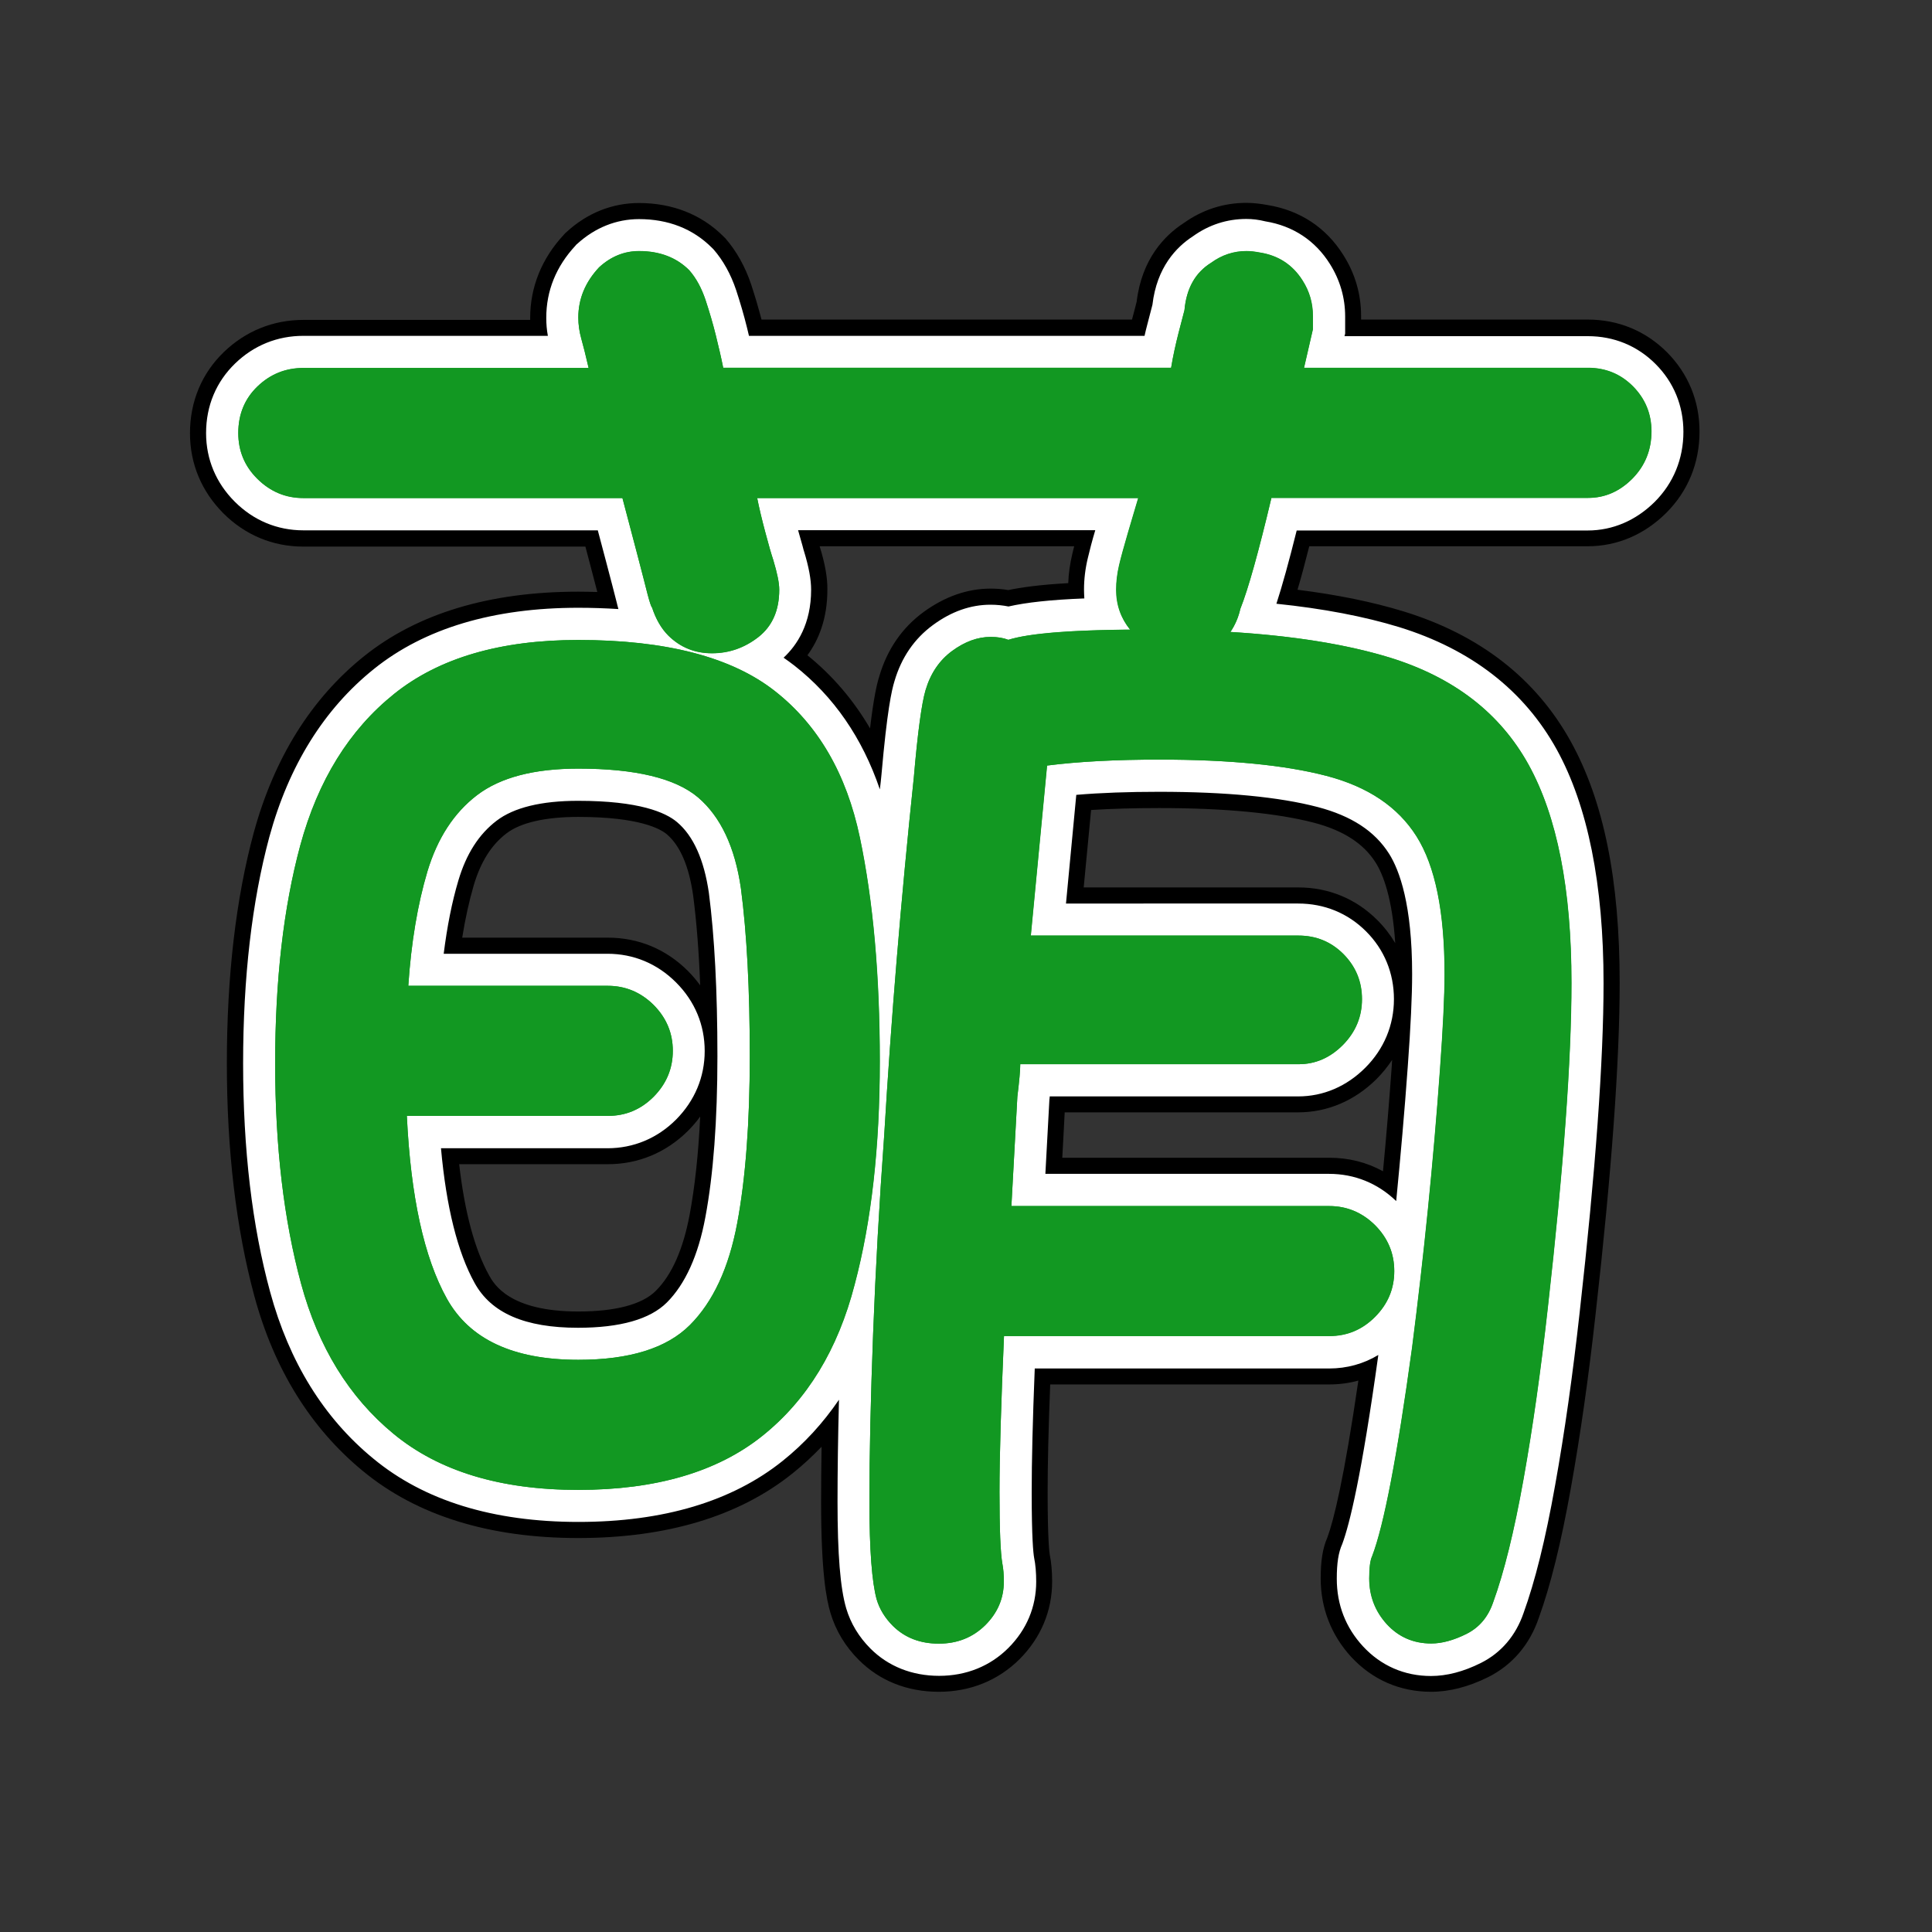 <?xml version="1.0" encoding="utf-8"?>
<!-- Generator: Adobe Illustrator 26.0.0, SVG Export Plug-In . SVG Version: 6.00 Build 0)  -->
<svg version="1.1" xmlns="http://www.w3.org/2000/svg" xmlns:xlink="http://www.w3.org/1999/xlink" x="0px" y="0px"
	 viewBox="0 0 120 120" style="enable-background:new 0 0 120 120;" xml:space="preserve">
<rect x="0" y="0" width="120" height="120" fill="#333333" stroke="none"/>
<style type="text/css">
	.st0{fill:#129822;}
	.st1{fill:#FFFFFF;}
</style>
<g id="图层_1_x5F_复制_2">
	<g>
		<g>
			<path class="st0" d="M88.89,103.58c-1.51,0-2.84-0.58-3.86-1.67c-1-1.08-1.5-2.38-1.5-3.87c0-0.89,0.09-1.5,0.3-1.96
				c0.68-1.81,1.48-6.03,2.37-12.56c0.02-0.16,0.04-0.32,0.06-0.48c-1.05,0.96-2.29,1.45-3.72,1.45H63.79
				c-0.14,3.44-0.21,6.19-0.21,8.19c0,2.88,0.1,3.86,0.16,4.18c0.08,0.38,0.12,0.85,0.12,1.37c0,1.45-0.53,2.71-1.59,3.77
				c-1.06,1.05-2.39,1.59-3.95,1.59c-1.57,0-2.88-0.52-3.91-1.54c-0.66-0.67-1.13-1.43-1.39-2.28c-0.36-1.21-0.52-3.27-0.52-6.49
				c0-2.42,0.05-5.18,0.15-8.21c-1.13,2.1-2.59,3.87-4.37,5.3c-3.04,2.44-7.21,3.68-12.37,3.68c-5.17,0-9.35-1.29-12.43-3.83
				c-2.98-2.45-5.08-5.85-6.23-10.08c-1.1-4.06-1.66-8.79-1.66-14.07c0-5.28,0.54-9.97,1.61-13.93c1.18-4.34,3.31-7.76,6.34-10.19
				c3.04-2.44,7.21-3.68,12.37-3.68c1.13,0,2.21,0.04,3.23,0.13c0,0,0,0,0-0.01c-0.14-0.27-0.25-0.62-0.37-1.11
				c-0.12-0.48-0.33-1.3-0.64-2.46l-0.62-2.37H18.84c-1.51,0-2.83-0.55-3.91-1.63c-1.08-1.08-1.63-2.4-1.63-3.91
				c0-1.58,0.56-2.92,1.65-3.97c1.08-1.04,2.39-1.57,3.89-1.57h15.8c-0.15-0.53-0.22-1.07-0.22-1.62c0-1.55,0.57-2.95,1.69-4.15
				l0.08-0.08c1.02-0.93,2.19-1.4,3.49-1.4c1.69,0,3.1,0.55,4.18,1.63l0.07,0.08c0.56,0.64,1,1.43,1.3,2.35
				c0.26,0.78,0.48,1.55,0.67,2.31c0.08,0.3,0.15,0.6,0.21,0.88h25.37c0.08-0.35,0.16-0.69,0.25-1.04c0.16-0.61,0.27-1.04,0.34-1.3
				c0.23-2.17,1.36-3.33,2.29-3.92c0.92-0.66,1.95-0.99,3.04-0.99c0.34,0,0.7,0.04,1.11,0.12c1.53,0.24,2.81,1.08,3.65,2.42
				c0.58,0.91,0.87,1.92,0.87,3v1l-0.17,0.72h15.74c1.51,0,2.81,0.53,3.86,1.59c1.05,1.06,1.59,2.35,1.59,3.86
				c0,1.57-0.55,2.92-1.63,4c-1.08,1.08-2.37,1.63-3.81,1.63H80.16c-0.61,2.49-1.12,4.3-1.54,5.49c3.13,0.29,5.86,0.79,8.15,1.49
				c4.35,1.34,7.54,3.82,9.5,7.37c1.89,3.42,2.85,8.22,2.85,14.27c0,4.8-0.5,11.66-1.48,20.37c-0.43,3.87-0.94,7.49-1.53,10.75
				c-0.6,3.32-1.25,5.96-1.95,7.87c-0.42,1.26-1.23,2.22-2.39,2.8C90.76,103.33,89.79,103.58,88.89,103.58z M26.87,70.81
				c0.31,3.99,1.05,7.05,2.19,9.11c1.13,2.04,3.38,3.04,6.86,3.04c2.75,0,4.73-0.58,5.87-1.72c1.21-1.21,2.06-3.08,2.52-5.55
				c0.5-2.69,0.76-6.08,0.76-10.1c0-4.05-0.18-7.49-0.54-10.23c-0.31-2.17-1.03-3.75-2.15-4.7c-0.77-0.65-2.52-1.43-6.47-1.43
				c-2.4,0-4.21,0.45-5.38,1.34c-1.19,0.91-2.03,2.21-2.55,3.97c-0.45,1.52-0.79,3.26-0.99,5.19h10.76c1.51,0,2.82,0.55,3.91,1.63
				c1.08,1.09,1.63,2.4,1.63,3.91c0,1.51-0.55,2.82-1.63,3.91c-1.08,1.08-2.4,1.63-3.91,1.63H26.87z M82.55,73.41
				c1.51,0,2.82,0.55,3.91,1.63c0.24,0.24,0.46,0.49,0.64,0.76c0.33-3.15,0.61-6.34,0.84-9.54c0.18-2.46,0.27-4.4,0.27-5.77
				c0-3.55-0.51-6.15-1.51-7.74c-0.96-1.52-2.5-2.54-4.71-3.11c-2.44-0.64-5.8-0.96-9.99-0.96c-2.09,0-3.96,0.08-5.6,0.23l-0.74,7.7
				h14.97c1.5,0,2.8,0.53,3.86,1.58c1.06,1.06,1.59,2.36,1.59,3.86c0,1.51-0.55,2.82-1.63,3.91c-1.08,1.08-2.37,1.63-3.81,1.63
				H64.76c-0.02,0.2-0.05,0.42-0.08,0.65c-0.05,0.93-0.15,2.65-0.28,5.16H82.55z M47.84,40.9c0.43,0.26,0.83,0.54,1.21,0.84
				c2.97,2.33,4.93,5.68,5.82,9.96c0.01,0.03,0.01,0.06,0.02,0.09c0.12-1.22,0.24-2.44,0.37-3.66c0.34-3.9,0.61-5.12,0.79-5.7
				c0.39-1.34,1.14-2.42,2.2-3.2c1.05-0.77,2.16-1.16,3.27-1.16c0.4,0,0.77,0.04,1.12,0.12c1.15-0.28,2.89-0.46,5.27-0.53
				c-0.06-0.33-0.09-0.67-0.09-1.03c0-0.61,0.08-1.24,0.22-1.86c0.13-0.54,0.32-1.24,0.57-2.1c0.02-0.08,0.05-0.15,0.07-0.23H48.92
				c0.02,0.07,0.04,0.15,0.06,0.22c0.2,0.76,0.36,1.31,0.48,1.66c0.31,1,0.45,1.73,0.45,2.31c0,2.2-1.01,3.45-1.86,4.12
				C47.98,40.79,47.91,40.85,47.84,40.9z"/>
			<path d="M77.41,15.6c0.24,0,0.52,0.03,0.83,0.09c1.16,0.18,2.05,0.77,2.66,1.74c0.43,0.67,0.64,1.41,0.64,2.2
				c0,0.31,0,0.58,0,0.83l-0.55,2.39h17.63c1.1,0,2.03,0.38,2.8,1.15c0.76,0.77,1.15,1.7,1.15,2.8c0,1.16-0.4,2.14-1.19,2.94
				c-0.8,0.8-1.71,1.19-2.75,1.19H78.97c-0.8,3.37-1.44,5.66-1.93,6.89c-0.12,0.53-0.33,1.01-0.62,1.44
				c-1.64-0.1-3.4-0.15-5.26-0.15c-0.33,0-0.66,0-0.97,0c-0.58-0.72-0.87-1.54-0.87-2.48c0-0.49,0.06-0.99,0.18-1.51
				c0.12-0.52,0.31-1.19,0.55-2.02c0.24-0.83,0.46-1.54,0.64-2.16H47.03c0.12,0.61,0.29,1.32,0.5,2.11c0.21,0.8,0.38,1.38,0.5,1.74
				c0.24,0.8,0.37,1.41,0.37,1.84c0,1.29-0.43,2.26-1.29,2.94c-0.86,0.67-1.82,1.01-2.89,1.01c-1.07,0-1.97-0.37-2.71-1.1
				c-0.43-0.43-0.77-1.01-1.01-1.74c-0.06-0.06-0.15-0.34-0.28-0.83c-0.12-0.49-0.34-1.32-0.64-2.48c-0.31-1.16-0.61-2.33-0.92-3.49
				H18.84c-1.1,0-2.05-0.4-2.85-1.19c-0.8-0.79-1.19-1.74-1.19-2.85c0-1.16,0.4-2.13,1.19-2.89c0.79-0.76,1.74-1.15,2.85-1.15h17.72
				c-0.18-0.79-0.34-1.41-0.46-1.84c-0.12-0.43-0.18-0.86-0.18-1.29c0-1.16,0.43-2.2,1.29-3.12c0.73-0.67,1.56-1.01,2.48-1.01
				c1.29,0,2.33,0.4,3.12,1.19c0.43,0.49,0.76,1.1,1.01,1.84c0.24,0.73,0.46,1.47,0.64,2.2c0.18,0.73,0.34,1.41,0.46,2.02h27.82
				c0.12-0.73,0.28-1.45,0.46-2.16c0.18-0.7,0.31-1.18,0.37-1.42c0.12-1.35,0.67-2.33,1.65-2.94C75.88,15.85,76.62,15.6,77.41,15.6
				 M70.2,39.11c0.1,0.12,0.21,0.25,0.33,0.36c0.79,0.8,1.9,1.19,3.3,1.19c0.86,0,1.56-0.28,2.11-0.83
				c0.18-0.18,0.34-0.37,0.48-0.58c3.92,0.24,7.22,0.77,9.89,1.59c3.98,1.23,6.85,3.44,8.63,6.66c1.77,3.21,2.66,7.73,2.66,13.54
				c0,4.77-0.49,11.51-1.47,20.2c-0.43,3.86-0.93,7.41-1.51,10.65c-0.58,3.24-1.21,5.78-1.88,7.62c-0.31,0.92-0.86,1.57-1.65,1.97
				c-0.8,0.4-1.53,0.6-2.2,0.6c-1.1,0-2.02-0.4-2.75-1.19c-0.73-0.8-1.1-1.75-1.1-2.85c0-0.67,0.06-1.13,0.18-1.38
				c0.73-1.9,1.56-6.21,2.48-12.94c0.73-5.69,1.32-11.48,1.74-17.35c0.18-2.51,0.28-4.47,0.28-5.88c0-3.86-0.58-6.7-1.74-8.54
				c-1.16-1.84-3.03-3.09-5.6-3.76c-2.57-0.67-6.03-1.01-10.37-1.01c-2.69,0-5.02,0.12-6.98,0.37l-1.01,10.56h16.62
				c1.1,0,2.03,0.38,2.8,1.15c0.76,0.77,1.15,1.7,1.15,2.8s-0.4,2.05-1.19,2.85c-0.8,0.8-1.71,1.19-2.75,1.19H63.37
				c0,0.37-0.06,1.04-0.18,2.02c-0.06,1.1-0.18,3.37-0.37,6.79h19.74c1.1,0,2.05,0.4,2.85,1.19c0.79,0.8,1.19,1.74,1.19,2.85
				c0,1.1-0.4,2.05-1.19,2.85c-0.8,0.8-1.74,1.19-2.85,1.19h-20.2c-0.18,4.16-0.28,7.39-0.28,9.69c0,2.29,0.06,3.78,0.18,4.45
				c0.06,0.31,0.09,0.67,0.09,1.1c0,1.04-0.38,1.94-1.15,2.71c-0.77,0.76-1.73,1.15-2.89,1.15c-1.16,0-2.11-0.37-2.85-1.1
				c-0.49-0.49-0.83-1.04-1.01-1.65C54.16,98.29,54,96.27,54,93.27c0-3,0.08-6.47,0.23-10.42c0.15-3.95,0.38-8.06,0.69-12.35
				c0.43-7.22,1.04-14.63,1.84-22.22c0.24-2.81,0.49-4.62,0.73-5.42c0.31-1.04,0.86-1.85,1.65-2.43c0.79-0.58,1.59-0.87,2.39-0.87
				c0.43,0,0.79,0.06,1.1,0.18C63.88,39.35,66.4,39.14,70.2,39.11 M35.92,39.75c5.45,0,9.52,1.06,12.21,3.17
				c2.69,2.11,4.45,5.14,5.28,9.09c0.83,3.95,1.24,8.58,1.24,13.91c0,5.32-0.52,9.95-1.56,13.86c-1.04,4.04-2.95,7.18-5.74,9.41
				c-2.79,2.23-6.6,3.35-11.43,3.35c-4.84,0-8.66-1.16-11.48-3.49c-2.75-2.26-4.67-5.37-5.74-9.32c-1.07-3.95-1.61-8.51-1.61-13.68
				c0-5.17,0.52-9.69,1.56-13.54c1.1-4.04,3.04-7.17,5.83-9.41C27.27,40.86,31.08,39.75,35.92,39.75 M25.36,61.23h12.39
				c1.1,0,2.05,0.4,2.85,1.19c0.79,0.8,1.19,1.74,1.19,2.85c0,1.1-0.4,2.05-1.19,2.85c-0.8,0.8-1.74,1.19-2.85,1.19H25.27
				c0.24,5.02,1.07,8.8,2.48,11.34c1.41,2.54,4.13,3.81,8.17,3.81c3.18,0,5.49-0.72,6.93-2.16c1.44-1.44,2.42-3.55,2.94-6.33
				c0.52-2.78,0.78-6.24,0.78-10.37c0-4.13-0.18-7.6-0.55-10.42c-0.37-2.57-1.26-4.45-2.66-5.65c-1.41-1.19-3.89-1.79-7.44-1.79
				c-2.75,0-4.85,0.55-6.29,1.65c-1.44,1.1-2.46,2.68-3.08,4.73C25.94,56.16,25.54,58.54,25.36,61.23 M77.41,12.6
				c-1.4,0-2.71,0.42-3.88,1.25c-1.19,0.77-2.61,2.23-2.93,4.89c-0.06,0.25-0.16,0.62-0.29,1.11H47.3c-0.19-0.72-0.4-1.44-0.64-2.17
				c-0.37-1.11-0.91-2.07-1.59-2.86L45,14.75l-0.07-0.07c-1.36-1.36-3.17-2.07-5.24-2.07c-1.66,0-3.22,0.62-4.5,1.8l-0.09,0.08
				l-0.08,0.09c-1.37,1.47-2.09,3.25-2.09,5.17c0,0.04,0,0.08,0,0.12H18.84c-1.87,0-3.58,0.69-4.93,1.99
				c-1.38,1.33-2.11,3.08-2.11,5.05c0,1.9,0.72,3.61,2.07,4.97c1.35,1.35,3.07,2.07,4.97,2.07h17.52l0.33,1.25
				c0.16,0.62,0.3,1.15,0.41,1.57c-0.39-0.01-0.78-0.02-1.18-0.02c-5.51,0-9.99,1.35-13.31,4.01c-3.28,2.63-5.58,6.32-6.85,10.96
				c-1.11,4.1-1.67,8.92-1.67,14.33c0,5.41,0.58,10.28,1.71,14.46c1.23,4.54,3.5,8.19,6.73,10.85c3.35,2.77,7.85,4.17,13.38,4.17
				c5.51,0,9.99-1.35,13.31-4.01c0.64-0.51,1.24-1.07,1.81-1.66c-0.02,1.2-0.03,2.34-0.03,3.41c0,4.42,0.33,6.06,0.58,6.91
				c0.33,1.1,0.92,2.08,1.76,2.92c1.3,1.3,3.01,1.98,4.97,1.98c1.95,0,3.68-0.7,5.01-2.02c1.33-1.33,2.03-3,2.03-4.83
				c0-0.63-0.05-1.18-0.15-1.68c-0.02-0.13-0.13-0.92-0.13-3.87c0-1.69,0.05-3.93,0.16-6.69h17.32c0.63,0,1.24-0.08,1.82-0.24
				c-0.89,6.11-1.53,8.68-1.93,9.76c-0.29,0.66-0.41,1.45-0.41,2.53c0,1.85,0.66,3.53,1.9,4.88c1.31,1.41,3.02,2.16,4.96,2.16
				c1.14,0,2.33-0.31,3.54-0.91c1.5-0.75,2.58-2.02,3.14-3.66c0.73-2.01,1.39-4.66,2-8.09c0.59-3.29,1.11-6.94,1.54-10.85
				c0.99-8.76,1.49-15.67,1.49-20.53c0-6.39-0.99-11.29-3.04-14.99c-2.16-3.9-5.65-6.62-10.37-8.07c-1.92-0.59-4.13-1.04-6.6-1.35
				c0.23-0.77,0.47-1.67,0.73-2.7h17.29c1.83,0,3.52-0.72,4.88-2.07c1.36-1.36,2.07-3.1,2.07-5.06c0-1.89-0.7-3.59-2.02-4.92
				c-1.33-1.33-3.03-2.03-4.92-2.03H84.54v-0.21c0-1.37-0.37-2.65-1.11-3.81c-1.06-1.69-2.68-2.76-4.67-3.09
				C78.28,12.65,77.83,12.6,77.41,12.6L77.41,12.6z M50.91,33.93h15.81c-0.04,0.17-0.09,0.34-0.12,0.49c-0.14,0.6-0.23,1.2-0.25,1.8
				c-1.81,0.1-2.95,0.27-3.72,0.43c-0.35-0.06-0.72-0.09-1.1-0.09c-1.44,0-2.84,0.49-4.16,1.45c-1.34,0.98-2.27,2.33-2.76,4.01
				c-0.15,0.48-0.34,1.29-0.57,3.22c-1.03-1.76-2.33-3.28-3.89-4.54c0.69-0.94,1.24-2.26,1.24-4.07
				C51.4,35.89,51.25,35.03,50.91,33.93L50.91,33.93z M67.77,50.31c1.28-0.08,2.7-0.12,4.23-0.12c4.07,0,7.3,0.31,9.61,0.91
				c1.83,0.48,3.08,1.29,3.83,2.47c0.48,0.76,1.04,2.23,1.22,5.01c-0.3-0.51-0.67-0.99-1.11-1.43c-1.33-1.33-3.03-2.03-4.92-2.03
				H67.31L67.77,50.31L67.77,50.31z M28.71,58.23c0.19-1.18,0.43-2.27,0.72-3.26c0.43-1.44,1.09-2.49,2.02-3.2
				c0.88-0.68,2.43-1.03,4.47-1.03c3.81,0,5.11,0.75,5.5,1.08c0.82,0.7,1.37,1.97,1.63,3.78c0.21,1.6,0.36,3.48,0.44,5.6
				c-0.23-0.31-0.48-0.61-0.76-0.89c-1.36-1.36-3.08-2.07-4.97-2.07H28.71L28.71,58.23z M66.13,69.09h14.49
				c1.83,0,3.52-0.72,4.88-2.07c0.37-0.37,0.69-0.77,0.97-1.19c-0.01,0.11-0.02,0.21-0.02,0.32c-0.16,2.21-0.34,4.41-0.55,6.6
				c-1.01-0.56-2.14-0.84-3.34-0.84H65.98C66.04,70.74,66.1,69.8,66.13,69.09L66.13,69.09z M28.52,72.31h9.24
				c1.89,0,3.61-0.72,4.97-2.07c0.28-0.28,0.54-0.58,0.76-0.89c-0.11,2.32-0.33,4.35-0.65,6.07c-0.4,2.16-1.11,3.77-2.11,4.76
				c-0.84,0.84-2.5,1.28-4.81,1.28c-4.29,0-5.24-1.7-5.55-2.26C29.48,77.59,28.86,75.28,28.52,72.31L28.52,72.31z"/>
		</g>
	</g>
</g>
<g id="图层_1_x5F_复制">
	<g>
		<g>
			<path class="st0" d="M88.89,103.08c-1.38,0-2.56-0.51-3.49-1.51c-0.91-0.98-1.37-2.17-1.37-3.53c0-0.87,0.09-1.43,0.29-1.83
				c0.66-1.73,1.48-6.01,2.38-12.63c0.1-0.74,0.19-1.49,0.28-2.23c-0.23,0.41-0.52,0.79-0.88,1.15c-0.99,0.99-2.18,1.49-3.55,1.49
				H63.32c-0.16,3.68-0.23,6.59-0.23,8.69c0,2.77,0.09,3.85,0.17,4.27c0.07,0.36,0.11,0.79,0.11,1.28c0,1.31-0.48,2.46-1.44,3.42
				c-0.96,0.96-2.17,1.44-3.6,1.44c-1.43,0-2.63-0.47-3.55-1.39c-0.6-0.61-1.03-1.3-1.26-2.07c-0.34-1.15-0.5-3.22-0.5-6.35
				c0-3.01,0.08-6.53,0.23-10.46c0-0.08,0.01-0.16,0.01-0.24c-1.18,3.05-2.94,5.53-5.27,7.4c-2.95,2.37-7.01,3.57-12.06,3.57
				c-5.05,0-9.13-1.25-12.11-3.72c-2.9-2.39-4.94-5.69-6.07-9.83c-1.09-4.01-1.64-8.7-1.64-13.94c0-5.24,0.54-9.88,1.6-13.8
				c1.15-4.23,3.23-7.57,6.17-9.93c2.95-2.37,7.01-3.57,12.06-3.57c1.43,0,2.77,0.07,4.02,0.22c-0.13-0.25-0.24-0.51-0.34-0.8
				c-0.12-0.21-0.21-0.51-0.34-1.03c-0.12-0.48-0.33-1.31-0.64-2.47l-0.72-2.74H18.84c-1.37,0-2.57-0.5-3.55-1.49
				c-0.99-0.98-1.49-2.18-1.49-3.55c0-1.44,0.5-2.66,1.5-3.61c0.98-0.95,2.17-1.43,3.54-1.43h16.45c-0.05-0.21-0.1-0.4-0.15-0.56
				c-0.15-0.51-0.22-1.03-0.22-1.56c0-1.42,0.52-2.7,1.55-3.8c0.98-0.9,2.04-1.33,3.21-1.33c1.55,0,2.84,0.5,3.83,1.49
				c0.56,0.64,0.97,1.37,1.25,2.23c0.25,0.76,0.48,1.53,0.66,2.28c0.11,0.44,0.21,0.86,0.3,1.26H71.9c0.09-0.47,0.2-0.95,0.32-1.41
				c0.17-0.64,0.28-1.08,0.35-1.34c0.17-1.63,0.88-2.84,2.11-3.61c0.79-0.58,1.73-0.89,2.73-0.89c0.31,0,0.64,0.04,1.02,0.11
				c1.42,0.22,2.55,0.96,3.32,2.19c0.53,0.83,0.79,1.75,0.79,2.73v0.94l-0.29,1.27h16.37c1.37,0,2.55,0.48,3.51,1.44
				c0.96,0.96,1.44,2.14,1.44,3.51c0,1.43-0.5,2.66-1.49,3.65s-2.15,1.49-3.46,1.49H79.76c-0.71,2.96-1.29,4.99-1.76,6.19
				c-0.02,0.08-0.04,0.16-0.07,0.24c3.36,0.28,6.27,0.79,8.67,1.53c4.22,1.3,7.32,3.7,9.21,7.13c1.85,3.35,2.79,8.07,2.79,14.02
				c0,4.78-0.5,11.62-1.47,20.31c-0.43,3.86-0.94,7.47-1.52,10.71c-0.59,3.29-1.24,5.91-1.93,7.79c-0.38,1.15-1.11,2-2.14,2.52
				C90.61,102.84,89.71,103.08,88.89,103.08z M26.33,70.31c0.29,4.33,1.06,7.64,2.29,9.85c1.23,2.22,3.61,3.29,7.3,3.29
				c2.89,0,4.99-0.63,6.22-1.86c1.29-1.29,2.18-3.24,2.66-5.81c0.51-2.72,0.76-6.14,0.76-10.19c0-4.07-0.18-7.53-0.54-10.29
				c-0.33-2.3-1.11-3.99-2.32-5.01c-1.22-1.03-3.5-1.55-6.79-1.55c-2.52,0-4.43,0.49-5.68,1.45c-1.26,0.97-2.18,2.39-2.73,4.22
				c-0.51,1.7-0.86,3.65-1.07,5.83h11.31c1.37,0,2.56,0.5,3.55,1.49c0.99,0.99,1.49,2.18,1.49,3.55c0,1.37-0.5,2.57-1.49,3.55
				c-0.99,0.99-2.18,1.49-3.55,1.49H26.33z M82.55,73.91c1.37,0,2.57,0.5,3.55,1.49c0.65,0.65,1.08,1.38,1.31,2.2
				c0.41-3.73,0.75-7.51,1.03-11.3c0.18-2.47,0.27-4.43,0.27-5.8c0-3.64-0.53-6.34-1.59-8c-1.03-1.63-2.67-2.72-5.01-3.33
				c-2.48-0.65-5.88-0.98-10.12-0.98c-2.28,0-4.31,0.09-6.06,0.27l-0.83,8.65h15.52c1.37,0,2.55,0.48,3.51,1.44
				c0.96,0.96,1.44,2.14,1.44,3.51c0,1.37-0.5,2.57-1.49,3.55c-0.99,0.99-2.15,1.49-3.46,1.49H64.3c-0.03,0.32-0.07,0.7-0.13,1.14
				c-0.05,0.92-0.15,2.83-0.3,5.67H82.55z M46.87,40.92c0.68,0.36,1.31,0.76,1.88,1.21c2.87,2.25,4.77,5.51,5.64,9.67
				c0.25,1.22,0.47,2.5,0.65,3.85c0.22-2.47,0.47-4.97,0.73-7.47c0.25-2.89,0.5-4.73,0.77-5.61c0.36-1.24,1.04-2.23,2.02-2.95
				c0.97-0.71,1.97-1.06,2.98-1.06c0.41,0,0.78,0.05,1.12,0.14c1.2-0.31,3.14-0.5,5.91-0.57c-0.15-0.48-0.22-0.98-0.22-1.51
				c0-0.57,0.07-1.16,0.21-1.75c0.12-0.53,0.31-1.22,0.56-2.07c0.09-0.31,0.18-0.6,0.26-0.87H48.28c0.07,0.27,0.14,0.56,0.22,0.85
				c0.21,0.77,0.37,1.33,0.49,1.69c0.29,0.93,0.42,1.63,0.42,2.16c0,1.6-0.56,2.85-1.67,3.72C47.46,40.57,47.17,40.76,46.87,40.92z"
				/>
			<path class="st1" d="M77.41,15.6c0.24,0,0.52,0.03,0.83,0.09c1.16,0.18,2.05,0.77,2.66,1.74c0.43,0.67,0.64,1.41,0.64,2.2
				c0,0.31,0,0.58,0,0.83l-0.55,2.39h17.63c1.1,0,2.03,0.38,2.8,1.15c0.76,0.77,1.15,1.7,1.15,2.8c0,1.16-0.4,2.14-1.19,2.94
				c-0.8,0.8-1.71,1.19-2.75,1.19H78.97c-0.8,3.37-1.44,5.66-1.93,6.89c-0.12,0.53-0.33,1.01-0.62,1.44
				c-1.64-0.1-3.4-0.15-5.26-0.15c-0.33,0-0.66,0-0.97,0c-0.58-0.72-0.87-1.54-0.87-2.48c0-0.49,0.06-0.99,0.18-1.51
				c0.12-0.52,0.31-1.19,0.55-2.02c0.24-0.83,0.46-1.54,0.64-2.16H47.03c0.12,0.61,0.29,1.32,0.5,2.11c0.21,0.8,0.38,1.38,0.5,1.74
				c0.24,0.8,0.37,1.41,0.37,1.84c0,1.29-0.43,2.26-1.29,2.94c-0.86,0.67-1.82,1.01-2.89,1.01c-1.07,0-1.97-0.37-2.71-1.1
				c-0.43-0.43-0.77-1.01-1.01-1.74c-0.06-0.06-0.15-0.34-0.28-0.83c-0.12-0.49-0.34-1.32-0.64-2.48c-0.31-1.16-0.61-2.33-0.92-3.49
				H18.84c-1.1,0-2.05-0.4-2.85-1.19c-0.8-0.79-1.19-1.74-1.19-2.85c0-1.16,0.4-2.13,1.19-2.89c0.79-0.76,1.74-1.15,2.85-1.15h17.72
				c-0.18-0.79-0.34-1.41-0.46-1.84c-0.12-0.43-0.18-0.86-0.18-1.29c0-1.16,0.43-2.2,1.29-3.12c0.73-0.67,1.56-1.01,2.48-1.01
				c1.29,0,2.33,0.4,3.12,1.19c0.43,0.49,0.76,1.1,1.01,1.84c0.24,0.73,0.46,1.47,0.64,2.2c0.18,0.73,0.34,1.41,0.46,2.02h27.82
				c0.12-0.73,0.28-1.45,0.46-2.16c0.18-0.7,0.31-1.18,0.37-1.42c0.12-1.35,0.67-2.33,1.65-2.94C75.88,15.85,76.62,15.6,77.41,15.6
				 M70.2,39.11c0.1,0.12,0.21,0.25,0.33,0.36c0.79,0.8,1.9,1.19,3.3,1.19c0.86,0,1.56-0.28,2.11-0.83
				c0.18-0.18,0.34-0.37,0.48-0.58c3.92,0.24,7.22,0.77,9.89,1.59c3.98,1.23,6.85,3.44,8.63,6.66c1.77,3.21,2.66,7.73,2.66,13.54
				c0,4.77-0.49,11.51-1.47,20.2c-0.43,3.86-0.93,7.41-1.51,10.65c-0.58,3.24-1.21,5.78-1.88,7.62c-0.31,0.92-0.86,1.57-1.65,1.97
				c-0.8,0.4-1.53,0.6-2.2,0.6c-1.1,0-2.02-0.4-2.75-1.19c-0.73-0.8-1.1-1.75-1.1-2.85c0-0.67,0.06-1.13,0.18-1.38
				c0.73-1.9,1.56-6.21,2.48-12.94c0.73-5.69,1.32-11.48,1.74-17.35c0.18-2.51,0.28-4.47,0.28-5.88c0-3.86-0.58-6.7-1.74-8.54
				c-1.16-1.84-3.03-3.09-5.6-3.76c-2.57-0.67-6.03-1.01-10.37-1.01c-2.69,0-5.02,0.12-6.98,0.37l-1.01,10.56h16.62
				c1.1,0,2.03,0.38,2.8,1.15c0.76,0.77,1.15,1.7,1.15,2.8c0,1.1-0.4,2.05-1.19,2.85c-0.8,0.8-1.71,1.19-2.75,1.19H63.37
				c0,0.37-0.06,1.04-0.18,2.02c-0.06,1.1-0.18,3.37-0.37,6.79h19.74c1.1,0,2.05,0.4,2.85,1.19c0.79,0.8,1.19,1.74,1.19,2.85
				c0,1.1-0.4,2.05-1.19,2.85c-0.8,0.8-1.74,1.19-2.85,1.19h-20.2c-0.18,4.16-0.28,7.39-0.28,9.69c0,2.29,0.06,3.78,0.18,4.45
				c0.06,0.31,0.09,0.67,0.09,1.1c0,1.04-0.38,1.94-1.15,2.71c-0.77,0.76-1.73,1.15-2.89,1.15c-1.16,0-2.11-0.37-2.85-1.1
				c-0.49-0.49-0.83-1.04-1.01-1.65C54.16,98.29,54,96.27,54,93.27c0-3,0.08-6.47,0.23-10.42c0.15-3.95,0.38-8.06,0.69-12.35
				c0.43-7.22,1.04-14.63,1.84-22.22c0.24-2.81,0.49-4.62,0.73-5.42c0.31-1.04,0.86-1.85,1.65-2.43c0.79-0.58,1.59-0.87,2.39-0.87
				c0.43,0,0.79,0.06,1.1,0.18C63.88,39.35,66.4,39.14,70.2,39.11 M35.92,39.75c5.45,0,9.52,1.06,12.21,3.17
				c2.69,2.11,4.45,5.14,5.28,9.09c0.83,3.95,1.24,8.58,1.24,13.91c0,5.32-0.52,9.95-1.56,13.86c-1.04,4.04-2.95,7.18-5.74,9.41
				c-2.79,2.23-6.6,3.35-11.43,3.35c-4.84,0-8.66-1.16-11.48-3.49c-2.75-2.26-4.67-5.37-5.74-9.32c-1.07-3.95-1.61-8.51-1.61-13.68
				c0-5.17,0.52-9.69,1.56-13.54c1.1-4.04,3.04-7.17,5.83-9.41C27.27,40.86,31.08,39.75,35.92,39.75 M25.36,61.23h12.39
				c1.1,0,2.05,0.4,2.85,1.19c0.79,0.8,1.19,1.74,1.19,2.85c0,1.1-0.4,2.05-1.19,2.85c-0.8,0.8-1.74,1.19-2.85,1.19H25.27
				c0.24,5.02,1.07,8.8,2.48,11.34c1.41,2.54,4.13,3.81,8.17,3.81c3.18,0,5.49-0.72,6.93-2.16c1.44-1.44,2.42-3.55,2.94-6.33
				c0.52-2.78,0.78-6.24,0.78-10.37c0-4.13-0.18-7.6-0.55-10.42c-0.37-2.57-1.26-4.45-2.66-5.65c-1.41-1.19-3.89-1.79-7.44-1.79
				c-2.75,0-4.85,0.55-6.29,1.65c-1.44,1.1-2.46,2.68-3.08,4.73C25.94,56.16,25.54,58.54,25.36,61.23 M77.41,13.6
				c-1.2,0-2.32,0.36-3.32,1.08c-1.02,0.66-2.24,1.92-2.51,4.25c-0.07,0.26-0.18,0.69-0.33,1.27c-0.06,0.22-0.11,0.44-0.16,0.66
				H46.52c-0.04-0.17-0.08-0.33-0.12-0.5c-0.19-0.77-0.42-1.56-0.68-2.35c-0.33-0.98-0.8-1.83-1.4-2.52l-0.05-0.05l-0.05-0.05
				c-1.18-1.18-2.71-1.78-4.53-1.78c-1.41,0-2.73,0.53-3.83,1.53l-0.06,0.05l-0.05,0.06c-1.21,1.3-1.82,2.81-1.82,4.49
				c0,0.38,0.03,0.75,0.1,1.12H18.84c-1.61,0-3.07,0.59-4.23,1.71c-1.18,1.14-1.81,2.63-1.81,4.33c0,1.63,0.62,3.1,1.78,4.26
				c1.16,1.16,2.63,1.78,4.26,1.78h18.29l0.53,2c0.3,1.15,0.52,1.97,0.64,2.46c0.04,0.15,0.07,0.3,0.11,0.43
				c-0.8-0.05-1.63-0.08-2.49-0.08c-5.28,0-9.55,1.28-12.68,3.79c-3.11,2.49-5.3,6.01-6.51,10.44c-1.08,4.01-1.63,8.74-1.63,14.07
				c0,5.33,0.56,10.1,1.68,14.2c1.18,4.34,3.33,7.82,6.4,10.34c3.16,2.62,7.45,3.94,12.75,3.94c5.28,0,9.55-1.28,12.68-3.79
				c1.35-1.08,2.51-2.35,3.5-3.8c-0.06,2.3-0.09,4.42-0.09,6.33c0,3.27,0.17,5.37,0.54,6.63c0.28,0.94,0.79,1.78,1.51,2.5
				c1.1,1.1,2.58,1.69,4.26,1.69c1.68,0,3.17-0.6,4.3-1.73c1.14-1.14,1.73-2.56,1.73-4.12c0-0.56-0.04-1.05-0.13-1.49
				c-0.05-0.28-0.15-1.22-0.15-4.06c0-1.89,0.06-4.47,0.19-7.69h18.28c1.11,0,2.15-0.29,3.06-0.84c-1.04,7.51-1.79,10.53-2.24,11.74
				c-0.24,0.53-0.34,1.19-0.34,2.16c0,1.61,0.55,3.03,1.63,4.2c1.11,1.2,2.57,1.84,4.22,1.84c0.98,0,2.02-0.27,3.1-0.81
				c1.26-0.63,2.17-1.7,2.65-3.1c0.71-1.96,1.36-4.55,1.96-7.93c0.59-3.27,1.1-6.9,1.53-10.78c0.98-8.73,1.48-15.6,1.48-20.42
				c0-6.13-0.98-11.01-2.91-14.51c-2.03-3.67-5.32-6.22-9.79-7.6c-2.16-0.66-4.71-1.15-7.62-1.45c0.36-1.11,0.78-2.62,1.26-4.55
				h18.07c1.56,0,3-0.62,4.17-1.78c1.16-1.16,1.78-2.67,1.78-4.35c0-1.62-0.6-3.08-1.73-4.21c-1.14-1.14-2.59-1.73-4.21-1.73H83.51
				l0.04-0.16v-0.23v-0.83c0-1.17-0.32-2.27-0.95-3.27c-0.91-1.45-2.29-2.36-4-2.64C78.16,13.64,77.77,13.6,77.41,13.6L77.41,13.6z
				 M49.57,32.93h18.46c-0.2,0.67-0.35,1.25-0.46,1.72c-0.16,0.66-0.24,1.32-0.24,1.97c0,0.18,0.01,0.37,0.02,0.55
				c-2.08,0.08-3.62,0.25-4.71,0.5c-0.35-0.07-0.72-0.11-1.12-0.11c-1.23,0-2.43,0.42-3.57,1.26c-1.16,0.85-1.96,2.02-2.39,3.48
				c-0.18,0.58-0.46,1.83-0.81,5.81c-0.03,0.31-0.06,0.61-0.1,0.92c-1.09-3.2-2.87-5.78-5.31-7.69c-0.22-0.17-0.44-0.33-0.67-0.49
				c0.85-0.79,1.71-2.11,1.71-4.22c0-0.64-0.14-1.41-0.45-2.42l-0.01-0.03l-0.01-0.03C49.85,33.89,49.72,33.48,49.57,32.93
				L49.57,32.93z M66.85,49.37c1.52-0.13,3.25-0.19,5.14-0.19c4.15,0,7.47,0.32,9.87,0.95c2.08,0.55,3.53,1.49,4.42,2.9
				c0.65,1.03,1.43,3.17,1.43,7.47c0,1.35-0.09,3.28-0.27,5.73c-0.2,2.8-0.45,5.6-0.72,8.37c-1.15-1.11-2.59-1.69-4.17-1.69H64.93
				c0.12-2.21,0.2-3.74,0.25-4.61c0.01-0.07,0.02-0.13,0.02-0.2h15.43c1.56,0,3.01-0.62,4.17-1.78c1.16-1.16,1.78-2.64,1.78-4.26
				c0-1.62-0.6-3.08-1.73-4.21c-1.14-1.14-2.6-1.73-4.22-1.73H66.21L66.85,49.37L66.85,49.37z M27.56,59.23
				c0.21-1.67,0.51-3.2,0.91-4.54c0.49-1.65,1.27-2.87,2.37-3.71c1.07-0.82,2.78-1.24,5.07-1.24c3.79,0,5.43,0.72,6.14,1.32
				c1.02,0.86,1.68,2.34,1.98,4.4c0.35,2.69,0.53,6.11,0.53,10.14c0,3.98-0.25,7.35-0.75,10.01c-0.44,2.37-1.25,4.15-2.39,5.29
				c-1.04,1.04-2.9,1.57-5.52,1.57c-3.29,0-5.39-0.91-6.42-2.78c-1.06-1.91-1.76-4.72-2.09-8.37h10.34c1.62,0,3.1-0.62,4.26-1.78
				c1.16-1.17,1.78-2.64,1.78-4.26c0-1.62-0.61-3.09-1.78-4.26c-1.17-1.17-2.64-1.78-4.26-1.78H27.56L27.56,59.23z"/>
		</g>
	</g>
</g>
<g id="图层_1">
	<g>
		<path class="st0" d="M73.83,40.66c-1.41,0-2.51-0.4-3.3-1.19c-0.8-0.79-1.19-1.74-1.19-2.85c0-0.49,0.06-0.99,0.18-1.51
			c0.12-0.52,0.31-1.19,0.55-2.02c0.24-0.83,0.46-1.54,0.64-2.16H47.03c0.12,0.61,0.29,1.32,0.5,2.11c0.21,0.8,0.38,1.38,0.5,1.74
			c0.24,0.8,0.37,1.41,0.37,1.84c0,1.29-0.43,2.26-1.29,2.94c-0.86,0.67-1.82,1.01-2.89,1.01c-1.07,0-1.97-0.37-2.71-1.1
			c-0.43-0.43-0.77-1.01-1.01-1.74c-0.06-0.06-0.15-0.34-0.28-0.83c-0.12-0.49-0.34-1.32-0.64-2.48c-0.31-1.16-0.61-2.33-0.92-3.49
			H18.84c-1.1,0-2.05-0.4-2.85-1.19c-0.8-0.79-1.19-1.74-1.19-2.85c0-1.16,0.4-2.13,1.19-2.89c0.79-0.76,1.74-1.15,2.85-1.15h17.72
			c-0.18-0.79-0.34-1.41-0.46-1.84c-0.12-0.43-0.18-0.86-0.18-1.29c0-1.16,0.43-2.2,1.29-3.12c0.73-0.67,1.56-1.01,2.48-1.01
			c1.29,0,2.33,0.4,3.12,1.19c0.43,0.49,0.76,1.1,1.01,1.84c0.24,0.73,0.46,1.47,0.64,2.2s0.34,1.41,0.46,2.02h27.82
			c0.12-0.73,0.28-1.45,0.46-2.16c0.18-0.7,0.31-1.18,0.37-1.42c0.12-1.35,0.67-2.33,1.65-2.94c0.67-0.49,1.41-0.73,2.2-0.73
			c0.24,0,0.52,0.03,0.83,0.09c1.16,0.18,2.05,0.77,2.66,1.74c0.43,0.67,0.64,1.41,0.64,2.2c0,0.31,0,0.58,0,0.83l-0.55,2.39h17.63
			c1.1,0,2.03,0.38,2.8,1.15c0.76,0.77,1.15,1.7,1.15,2.8c0,1.16-0.4,2.14-1.19,2.94c-0.8,0.8-1.71,1.19-2.75,1.19H78.97
			c-0.8,3.37-1.44,5.66-1.93,6.89c-0.18,0.8-0.55,1.47-1.1,2.02S74.69,40.66,73.83,40.66z M18.7,79.73
			c-1.07-3.95-1.61-8.51-1.61-13.68c0-5.17,0.52-9.69,1.56-13.54c1.1-4.04,3.04-7.17,5.83-9.41c2.78-2.23,6.59-3.35,11.43-3.35
			c5.45,0,9.52,1.06,12.21,3.17c2.69,2.11,4.45,5.14,5.28,9.09c0.83,3.95,1.24,8.58,1.24,13.91c0,5.32-0.52,9.95-1.56,13.86
			c-1.04,4.04-2.95,7.18-5.74,9.41c-2.79,2.23-6.6,3.35-11.43,3.35c-4.84,0-8.66-1.16-11.48-3.49
			C21.69,86.78,19.77,83.67,18.7,79.73z M25.27,69.31c0.24,5.02,1.07,8.8,2.48,11.34c1.41,2.54,4.13,3.81,8.17,3.81
			c3.18,0,5.49-0.72,6.93-2.16c1.44-1.44,2.42-3.55,2.94-6.33c0.52-2.78,0.78-6.24,0.78-10.37c0-4.13-0.18-7.6-0.55-10.42
			c-0.37-2.57-1.26-4.45-2.66-5.65c-1.41-1.19-3.89-1.79-7.44-1.79c-2.75,0-4.85,0.55-6.29,1.65c-1.44,1.1-2.46,2.68-3.08,4.73
			c-0.61,2.05-1.01,4.42-1.19,7.11h12.39c1.1,0,2.05,0.4,2.85,1.19c0.79,0.8,1.19,1.74,1.19,2.85c0,1.1-0.4,2.05-1.19,2.85
			c-0.8,0.8-1.74,1.19-2.85,1.19H25.27z M62.36,82.99c-0.18,4.16-0.28,7.39-0.28,9.69s0.06,3.78,0.18,4.45
			c0.06,0.31,0.09,0.67,0.09,1.1c0,1.04-0.38,1.94-1.15,2.71c-0.77,0.76-1.73,1.15-2.89,1.15c-1.16,0-2.11-0.37-2.85-1.1
			c-0.49-0.49-0.83-1.04-1.01-1.65C54.16,98.29,54,96.27,54,93.27s0.08-6.47,0.23-10.42c0.15-3.95,0.38-8.06,0.69-12.35
			c0.43-7.22,1.04-14.63,1.84-22.22c0.24-2.81,0.49-4.62,0.73-5.42c0.31-1.04,0.86-1.85,1.65-2.43c0.79-0.58,1.59-0.87,2.39-0.87
			c0.43,0,0.79,0.06,1.1,0.18c1.35-0.43,4.19-0.64,8.54-0.64c6.3,0,11.35,0.58,15.15,1.74c3.98,1.23,6.85,3.44,8.63,6.66
			c1.77,3.21,2.66,7.73,2.66,13.54c0,4.77-0.49,11.51-1.47,20.2c-0.43,3.86-0.93,7.41-1.51,10.65c-0.58,3.24-1.21,5.78-1.88,7.62
			c-0.31,0.92-0.86,1.57-1.65,1.97c-0.8,0.4-1.53,0.6-2.2,0.6c-1.1,0-2.02-0.4-2.75-1.19c-0.73-0.8-1.1-1.75-1.1-2.85
			c0-0.67,0.06-1.13,0.18-1.38c0.73-1.9,1.56-6.21,2.48-12.94c0.73-5.69,1.32-11.48,1.74-17.35c0.18-2.51,0.28-4.47,0.28-5.88
			c0-3.86-0.58-6.7-1.74-8.54c-1.16-1.84-3.03-3.09-5.6-3.76c-2.57-0.67-6.03-1.01-10.37-1.01c-2.69,0-5.02,0.12-6.98,0.37
			l-1.01,10.56h16.62c1.1,0,2.03,0.38,2.8,1.15c0.76,0.77,1.15,1.7,1.15,2.8s-0.4,2.05-1.19,2.85c-0.8,0.8-1.71,1.19-2.75,1.19
			H63.37c0,0.37-0.06,1.04-0.18,2.02c-0.06,1.1-0.18,3.37-0.37,6.79h19.74c1.1,0,2.05,0.4,2.85,1.19c0.79,0.8,1.19,1.74,1.19,2.85
			S86.2,81,85.4,81.79c-0.8,0.8-1.74,1.19-2.85,1.19H62.36z"/>
	</g>
</g>
</svg>
